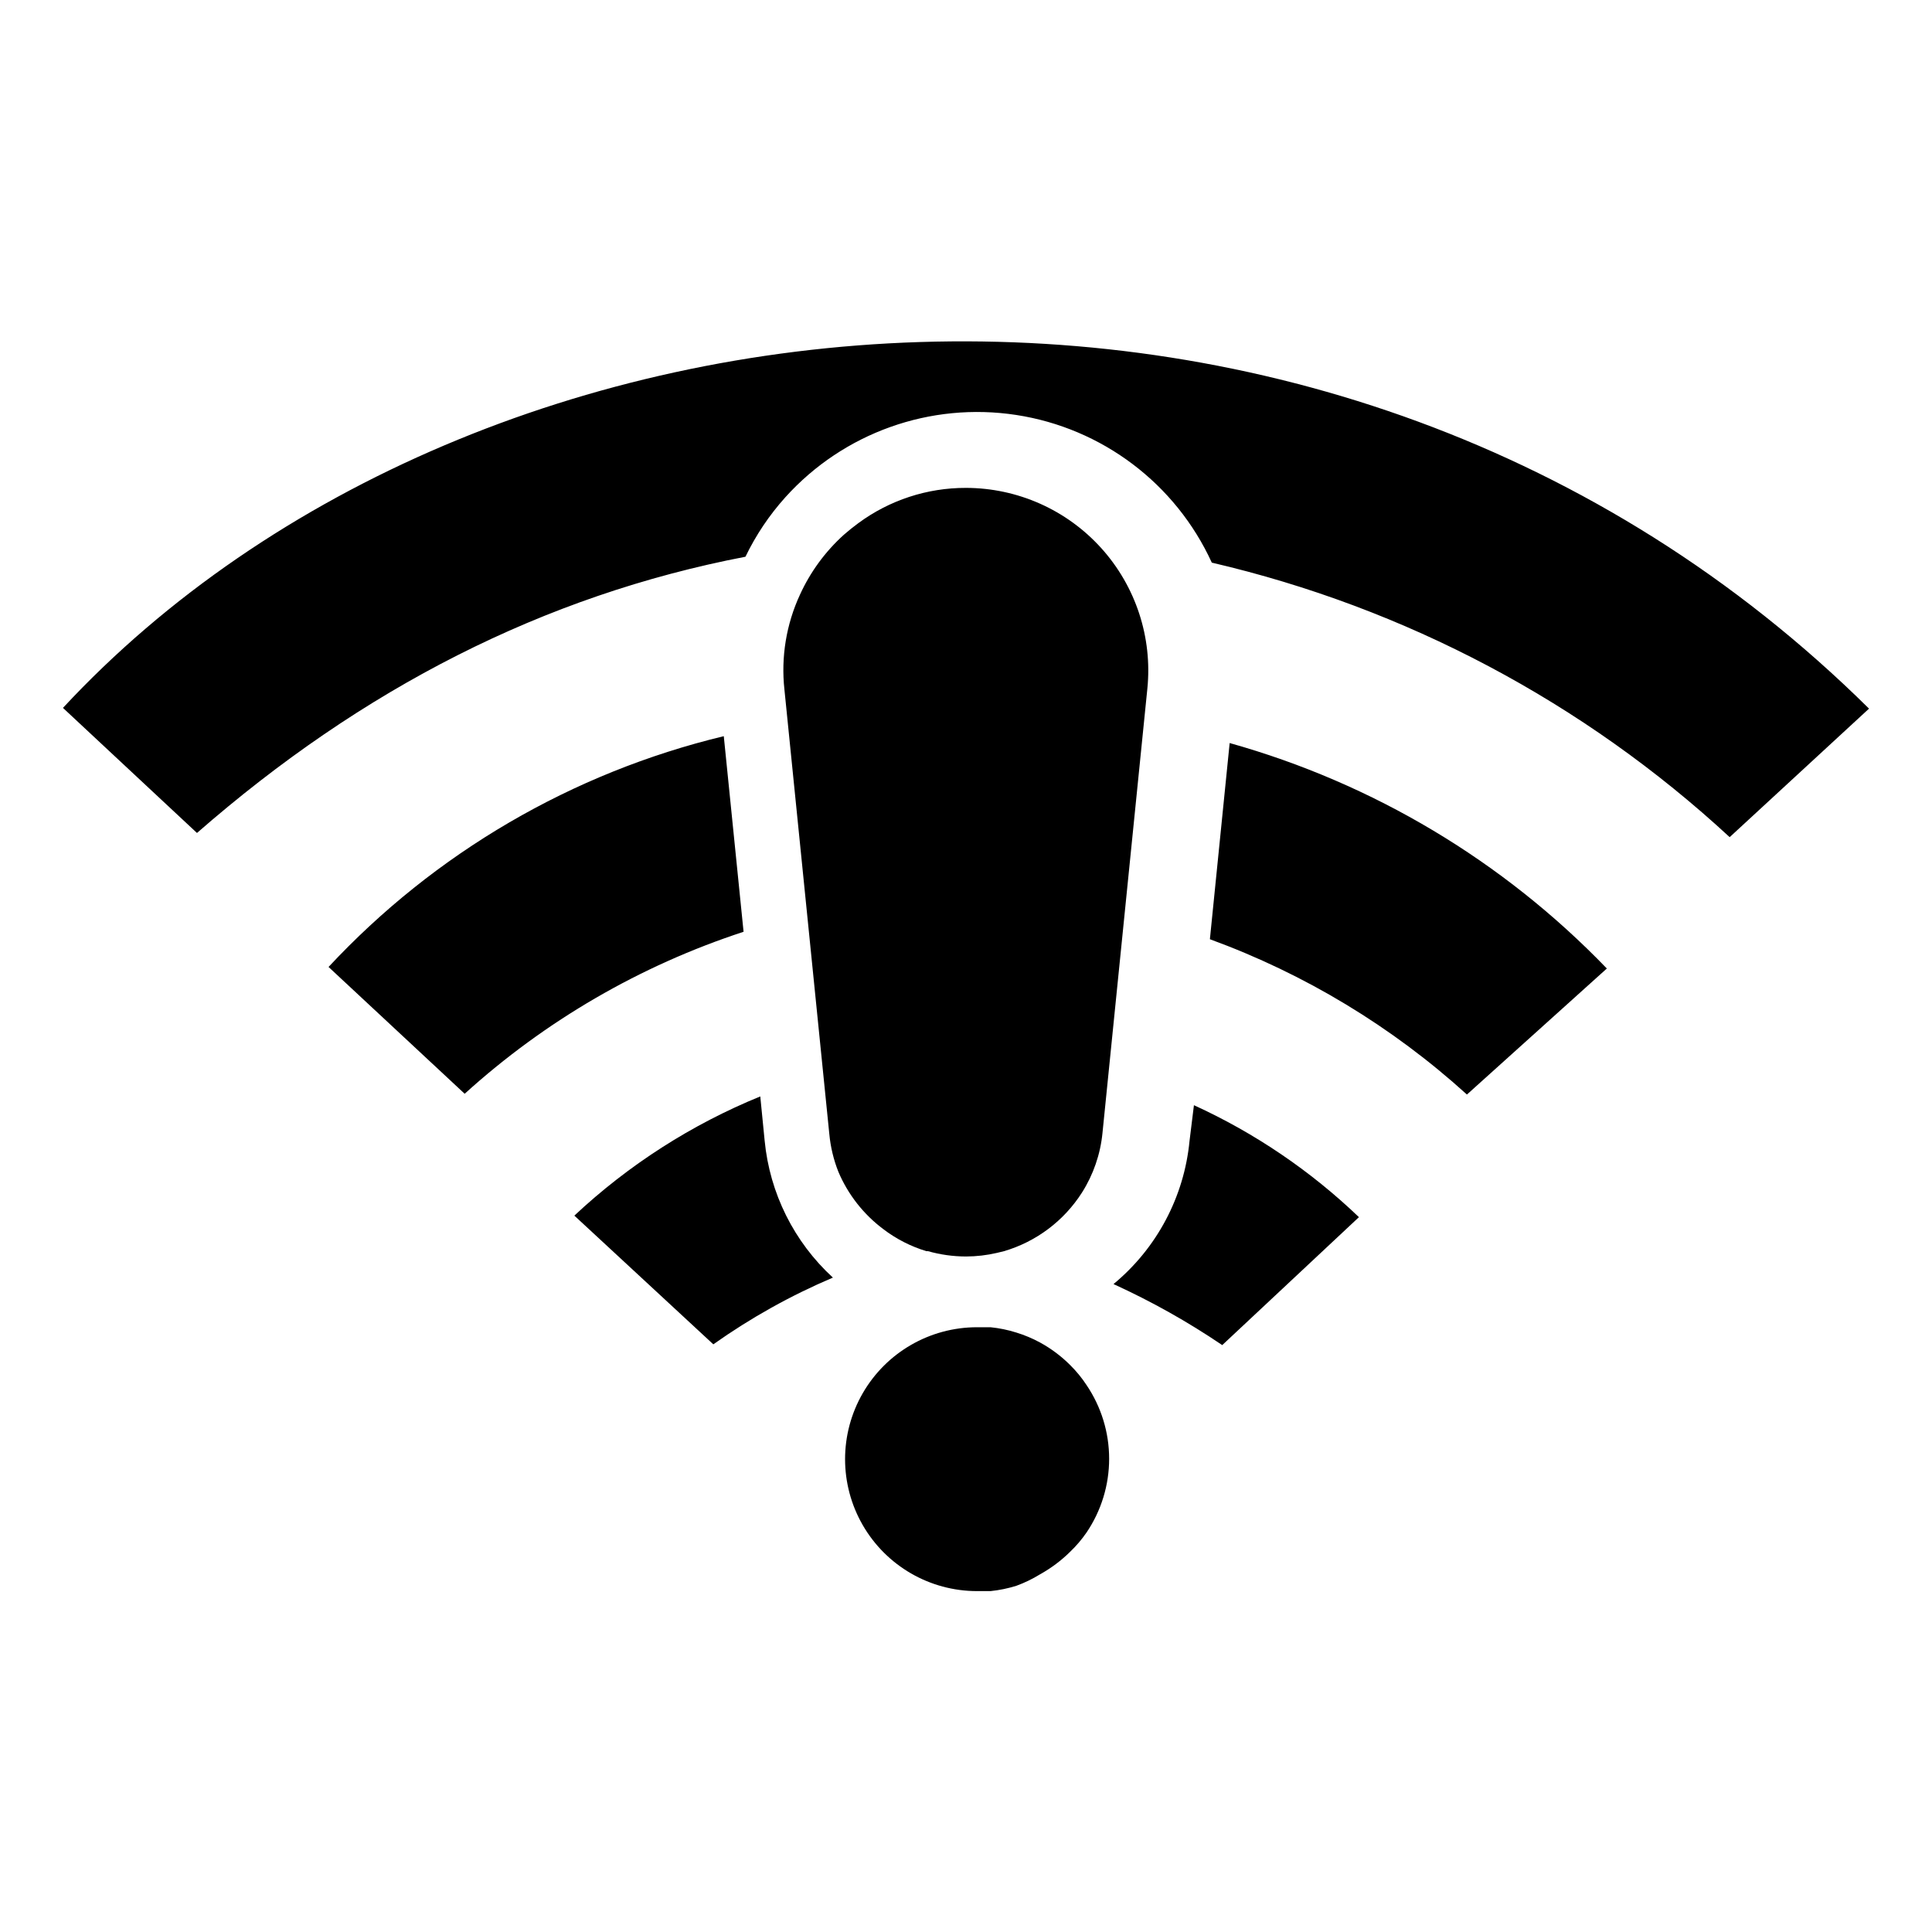 <?xml version="1.0" encoding="UTF-8"?>
<!-- Uploaded to: ICON Repo, www.iconrepo.com, Generator: ICON Repo Mixer Tools -->
<svg fill="#000000" width="800px" height="800px" version="1.1" viewBox="144 144 512 512" xmlns="http://www.w3.org/2000/svg">
 <path d="m378.08 469.73c3.43 2.617 7.305 4.598 11.438 5.844h0.402c3.277 0.93 6.668 1.402 10.078 1.41 2.762-0.008 5.519-0.328 8.211-0.957l1.863-0.453c8.535-2.508 15.871-8.02 20.656-15.52 3.027-4.773 4.891-10.191 5.441-15.816l11.891-117.74c1.367-13.59-3.078-27.125-12.234-37.258-9.156-10.137-22.172-15.926-35.828-15.945-10.285-0.027-20.301 3.258-28.566 9.371-1.309 0.957-2.621 2.016-3.828 3.074-4.902 4.43-8.844 9.812-11.59 15.82-3.648 7.863-5.078 16.574-4.133 25.191l11.891 117.74v-0.004c0.32 3.457 1.133 6.852 2.418 10.078 2.555 6.016 6.656 11.246 11.891 15.164zm-31.438-23.426-1.16-11.738v-0.004c-18.211 7.438-34.91 18.141-49.27 31.59l36.828 34.109c9.898-7.012 20.523-12.941 31.688-17.684-10.301-9.445-16.742-22.367-18.086-36.277zm-10.832-107.21c-40.156 9.672-76.582 30.941-104.74 61.16l36.074 33.605c21.344-19.348 46.527-33.973 73.91-42.926zm91.844 166.71c-2.383-2.391-5.098-4.426-8.059-6.043-1.992-1.078-4.086-1.957-6.25-2.621-2.227-0.703-4.523-1.176-6.852-1.41h-3.578 0.004c-12.492 0-24.035 6.664-30.281 17.48-6.246 10.82-6.246 24.148 0 34.965 6.246 10.82 17.789 17.484 30.281 17.484h3.578-0.004c2.328-0.238 4.625-0.711 6.852-1.41 2.18-0.793 4.273-1.809 6.25-3.023 2.953-1.637 5.664-3.672 8.059-6.047 1.598-1.531 3.031-3.219 4.285-5.039 3.906-5.769 5.996-12.578 5.996-19.547s-2.09-13.777-5.996-19.547c-1.242-1.891-2.68-3.648-4.285-5.242zm-266.97-174.21 35.52 33.148c43.832-38.289 91.895-62.926 145.35-73.203 2.762-5.731 6.324-11.039 10.582-15.77 15.422-17.098 38.414-25.289 61.176-21.801 22.762 3.492 42.238 18.199 51.828 39.133 51.281 11.938 98.574 37.008 137.24 72.75l36.93-34.059c-142.33-140.81-368.99-118.19-478.62-0.199zm298.56 114.71c-1.418 14.836-8.668 28.496-20.152 37.988 10.039 4.578 19.68 9.988 28.816 16.172l36.223-33.906h0.004c-12.809-12.273-27.594-22.305-43.73-29.672zm5.391-53.402c25.152 9.191 48.285 23.168 68.117 41.16l37.082-33.402h-0.004c-27.406-28.453-61.914-49.082-99.957-59.75z"/>
</svg>